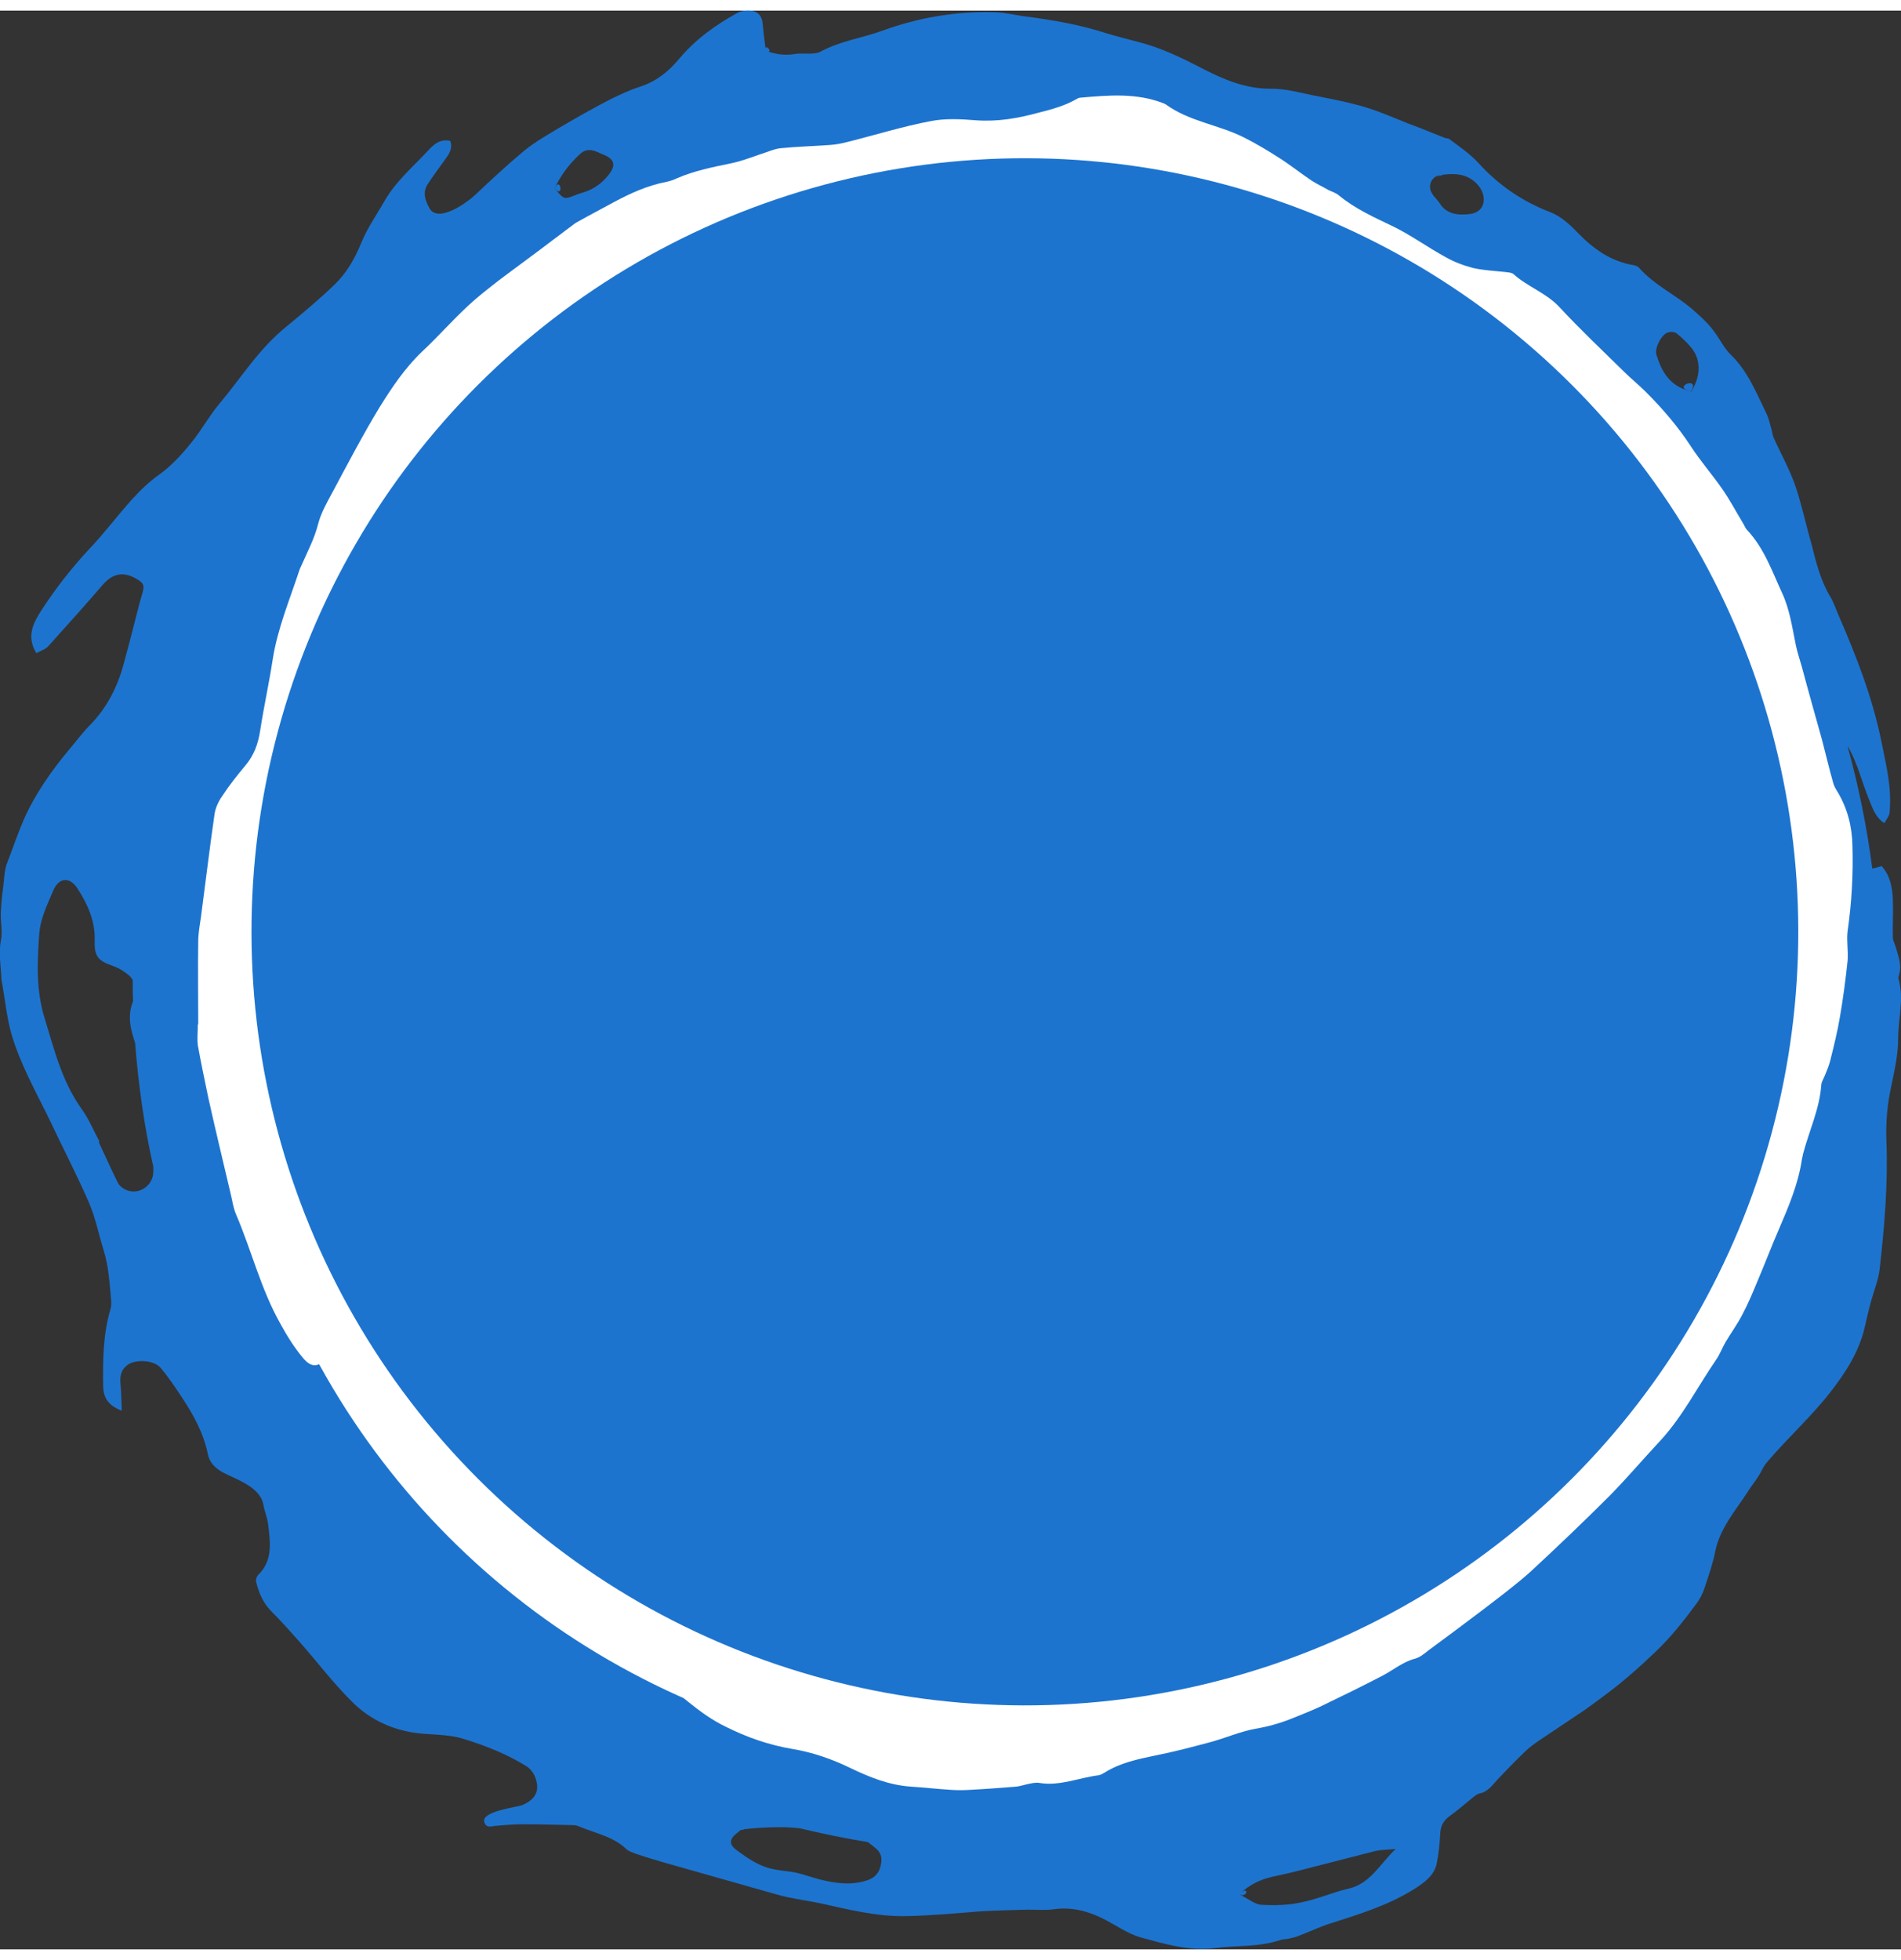 <?xml version="1.0" encoding="utf-8"?>
<!-- Generator: Adobe Illustrator 23.0.1, SVG Export Plug-In . SVG Version: 6.00 Build 0)  -->
<svg version="1.1" id="Layer_1" xmlns="http://www.w3.org/2000/svg" xmlns:xlink="http://www.w3.org/1999/xlink" x="0px" y="0px"
	 viewBox="0 0 469.9 479.1" style="enable-background:new 0 0 469.9 479.1;" xml:space="preserve" width="65px" height="67px">
<rect x="0" y="0" width="469.9" height="479.1" fill="#333333" stroke="none"/>
<style type="text/css">
	.st0{fill:#1d74cf;}
	.st1{fill:#FFFFFF;}
</style>
<g>
	<g>
		<path class="st0" d="M189.1,10C191.7,10.9,188.9,7.5,189.1,10L189.1,10z"/>
		<path class="st0" d="M417.5,94c0.2,0,0.3,0.1,0.5,0.1C420.4,90.3,413.4,92.8,417.5,94z"/>
		<path class="st0" d="M355.5,40.7c-0.2,0.1-0.3,0.1-0.4,0.2C355.3,41,358.3,40.3,355.5,40.7z"/>
		<path class="st0" d="M137.1,43.9C139.4,46.7,138.6,40.7,137.1,43.9L137.1,43.9z"/>
		<path class="st0" d="M306.2,465.5C308.5,466.6,308.9,463,306.2,465.5L306.2,465.5z"/>
		<path class="st0" d="M443.8,117.5c-1.4-4.1-3.6-8-5.4-12c-0.2-0.5-0.3-1-0.4-1.6c-0.4-1.4-0.7-2.9-1.3-4.2
			c-2.5-5.1-4.6-10.5-8.8-14.6c-1.6-1.5-2.6-3.6-3.9-5.4c-1.6-2.3-3.6-4.1-5.8-6c-4.2-3.6-9.3-5.9-13-10.1c-0.3-0.4-0.9-0.6-1.4-0.7
			c-5.5-0.9-9.8-3.9-13.7-7.9c-2-2.1-4.3-4.2-6.9-5.2c-7-2.7-12.8-6.7-17.8-12.2c-2.1-2.3-4.7-4-7.2-5.9c-0.3-0.2-0.8-0.1-1.2-0.3
			c-3-1.2-5.9-2.4-8.9-3.5c-3.5-1.4-6.9-2.9-10.5-4c-4.3-1.3-8.7-2.1-13.2-3c-3.3-0.7-6.7-1.6-10-1.6c-6.4,0.1-12-2.3-17.4-5.1
			c-5-2.6-10-5-15.4-6.4c-2.7-0.7-5.4-1.4-8.1-2.2c-6.4-2.1-12.9-3.2-19.5-4.1c-2.7-0.3-5.3-1-7.9-1.1c-9.7-0.3-19.1,1.3-28.1,4.6
			c-5,1.8-10.3,2.5-15.1,5.1c-1.6,0.9-4.6,0.3-6.3,0.6c-2.4,0.4-4.7,0.2-7.3-0.8c-0.3-2.4-0.6-4.6-0.8-6.9c-0.2-1.8-1.3-2.8-2.8-3
			c-1.1-0.1-2.4,0-3.3,0.5c-5.5,3-10.5,6.6-14.6,11.5c-2.6,3.1-5.6,5.5-9.6,6.8c-2.5,0.8-4.8,1.9-7.1,3c-4.3,2.2-8.5,4.6-12.6,7
			c-3,1.8-6.2,3.6-8.9,5.8c-4.2,3.5-8.2,7.2-12.2,11c-1.8,1.7-9,7-11.2,3.3c-1-1.8-1.8-3.8-0.6-5.8c1.3-2.1,2.8-4,4.2-6
			c1.1-1.5,2.2-2.9,1.5-4.9c-2.5-0.6-4.1,0.9-5.4,2.3c-3.7,4-7.9,7.5-10.7,12.3c-2,3.5-4.4,6.9-5.9,10.6c-1.6,3.9-3.6,7.4-6.5,10.2
			c-3.8,3.7-7.8,7-11.9,10.4C64,83.5,59.6,90.8,54.1,97.3c-2.4,2.9-4.2,6.2-6.6,9.2c-2.4,3-5,5.9-8.2,8.2c-2.4,1.7-4.6,3.8-6.6,6
			c-3.6,4-6.8,8.3-10.5,12.2c-4.4,4.7-8.4,9.8-11.9,15.2c-2,3.1-3.9,6.5-1.3,10.7c1-0.6,2.2-0.9,2.9-1.7C16.5,152,21,147,25.3,142
			c2.5-2.9,5.1-3.5,8.4-1.6c1.9,1.1,2.1,1.7,1.4,3.9c-0.2,0.7-0.4,1.4-0.6,2.1c-1.3,5.1-2.6,10.2-4,15.3c-1.5,5.5-4.1,10.6-8.2,14.8
			c-1.9,1.9-3.5,4.1-5.2,6.1c-4.5,5.4-8.5,11.1-11.3,17.5c-1.5,3.5-2.7,7.1-4.1,10.7c-0.6,1.5-0.7,4.1-0.9,5.7
			c-0.3,2.1-0.5,4.2-0.6,6.4c-0.1,2.3,0.5,4.8,0,7c-0.5,2.8-0.1,5.6,0.1,8.3c0,0.9,0.1,1.7,0.3,2.6c0.7,4,1.1,8.1,2.2,12
			c2.2,7.6,6.1,14.4,9.5,21.4c3.2,6.8,6.7,13.5,9.7,20.4c1.6,3.7,2.4,7.8,3.6,11.7c1.3,4.1,1.5,8.4,1.9,12.7c0,0.5,0,1.1-0.1,1.6
			c-1.9,6.2-2,12.7-1.9,19.1c0,3.2,1.3,5,4.6,6.3c-0.1-2.2-0.1-4.3-0.3-6.4c-0.2-2,0-3.6,1.7-4.9c2-1.5,6.5-1.2,8.1,0.6
			c1.9,2.2,3.5,4.6,5.1,7c3,4.5,5.6,9.1,6.7,14.5c0.4,2,1.8,3.4,3.6,4.4c3.4,1.8,9.3,3.6,10.1,8c0.3,1.7,1,3.3,1.2,5
			c0.5,4.4,1.2,8.8-2.5,12.4c-0.4,0.4-0.6,1.2-0.5,1.7c0.7,2.7,1.7,5.2,3.8,7.3c2.5,2.5,4.8,5.1,7.2,7.8c4.2,4.8,8,9.8,12.5,14.3
			c4.1,4.2,9.2,6.8,15.1,7.8c4.2,0.7,8.5,0.3,12.7,1.6c5.5,1.7,10.8,3.8,15.6,6.8c1.1,0.7,2,2.1,2.3,3.3c0.9,2.9-0.3,5-3.5,6.3
			c-1.4,0.5-10,1.5-9.3,4.1c0.4,1.5,1.5,1.2,2.6,1c2.3-0.2,4.7-0.4,7-0.4c3.8,0,7.7,0.1,11.6,0.2c0.6,0,1.4,0,1.9,0.2
			c4.1,1.8,8.7,2.5,12.1,5.8c0.6,0.5,1.5,0.8,2.3,1.1c2.1,0.7,4.3,1.4,6.4,2c8.5,2.4,16.9,4.8,25.4,7.2c1.8,0.5,3.7,1.1,5.6,1.5
			c2.8,0.6,5.7,1,8.5,1.6c6.8,1.5,13.5,3.2,20.6,3.1c6.3-0.1,12.6-0.7,18.9-1.2c3.8-0.2,7.7-0.3,11.5-0.4c2.1,0,4.3,0.2,6.4-0.1
			c4.3-0.6,8.3,0.4,12.1,2.3c3.2,1.6,6.2,3.8,9.5,4.7c5.9,1.6,11.8,3.4,18.3,2.6c5.3-0.7,10.8-0.2,16.1-2c0.6-0.2,1.3-0.2,1.9-0.3
			c0.9-0.2,1.9-0.4,2.8-0.8c2.7-1,5.3-2.3,8-3.1c7.2-2.3,14.3-4.5,20.7-8.6c2.3-1.5,4.5-3.1,5.2-5.9c0.5-2.5,0.8-5.1,0.9-7.6
			c0.1-1.9,0.8-3.2,2.3-4.3c2.1-1.5,4-3.2,6-4.8c0.4-0.3,0.9-0.7,1.4-0.8c2.1-0.4,3.2-2.1,4.5-3.5c2.2-2.3,4.4-4.6,6.7-6.8
			c1.1-1.1,2.4-2,3.7-2.9c3.7-2.5,7.5-5,11.2-7.5c1.7-1.2,3.3-2.4,4.9-3.6c4.6-3.4,8.4-6.8,12.5-10.7c3.8-3.6,7.1-7.8,10.2-12
			c0.8-1.1,1.5-2.4,1.9-3.7c1-3,2.1-6.1,2.7-9.2c1.2-5.8,5.1-10.1,8.1-14.8c1-1.6,2.4-3.2,3.3-5c0.4-0.8,0.8-1.5,1.4-2.2
			c5-5.9,10.7-11,15.5-17.1c3.9-5,7.3-10.2,8.7-16.5c0.5-2.2,1-4.4,1.6-6.5c0.7-2.5,1.7-4.9,2-7.4c1.2-10.4,2.1-21.2,1.7-31.7
			c-0.2-4.7,0.2-9.2,1.2-13.7c0.8-3.9,1.7-7.8,1.7-11.8c0-4.9,1.5-9.8,0.1-14.7c-0.1-0.3,0-0.6,0.1-1c0.8-2.4-0.2-4.7-0.8-6.9
			c-0.2-0.7-0.6-1.4-0.7-2.1c-0.1-3.1,0.1-6.2,0-9.3c-0.1-3.1-0.6-6.2-2.8-8.6c-0.9,0.3-1.6,0.5-2.3,0.6c-1.3-10-3.3-20.1-6.1-30.2
			c0,0,0.1,0.1,0.1,0.1c2.5,4.4,3.4,8.7,5.3,13.3c0.8,1.9,1.4,4.1,3.7,5.6c0.5-1,1.3-1.8,1.3-2.8c0.5-6.3-0.8-11.1-2-17.2
			c-2.2-10.9-6.2-21.2-10.6-31.3c-0.7-1.6-1.2-3.2-2.1-4.7c-2.4-4-3.5-8.5-4.6-12.9C446.4,127.1,445.4,122.2,443.8,117.5z
			 M409.4,84.9c-0.4-1.6,1.4-5.1,3-5.4c0.7-0.2,1.6-0.1,2.1,0.3c1.2,1,2.4,2.1,3.4,3.3c2.6,3,2.6,7,0.2,11c-0.2,0-0.4-0.1-0.5-0.1
			C412.7,92.7,410.7,89.2,409.4,84.9z M355.1,40.9c0,0,0-0.1,0.4-0.2c3.5-0.5,7.2-0.8,10,2.6c2.1,2.6,1.8,6.6-2.4,7
			c-2.8,0.3-5.6,0-7.3-2.8c-0.5-0.8-1.3-1.4-1.8-2.3C353,43.7,353.5,41.7,355.1,40.9z M143.3,35.5c2-1.9,3.8-0.8,5.9,0.1
			c2.7,1.1,3.1,2.6,1.3,4.9c-1.6,2.1-3.7,3.6-6.2,4.4c-0.7,0.2-1.4,0.4-2.1,0.7c-2.8,1.1-2.8,1.1-5.1-1.7
			C138.6,40.7,140.7,37.9,143.3,35.5z M31.1,291.4c-0.7-0.3-1.5-0.9-1.9-1.6c-1.7-3.4-3.2-6.8-4.8-10.2c0.1,0,0.1-0.1,0.2-0.1
			c-1.4-2.6-2.6-5.5-4.3-7.9c-5-6.9-6.9-14.9-9.3-22.7c-2.1-6.8-1.8-13.7-1.3-20.7c0.3-4,2-7.2,3.4-10.6c1.4-3.4,4.1-3.7,6.1-0.6
			c2.5,3.9,4.4,8.1,4.2,12.9c-0.1,3.7,0.8,4.9,4.3,6.1c1.1,0.4,2.2,0.9,3.1,1.6c0.8,0.5,1.5,1.1,2,1.9c0,1.8,0,3.5,0.1,5.3
			c-1.5,3.6-0.6,7,0.5,10.3c0.8,10.2,2.2,20.4,4.5,30.6c0,0.4,0,0.8,0,1.1C38,290.3,34.3,292.9,31.1,291.4z M217.7,458.4
			c-0.4,1.9-1.5,3-3.2,3.6c-4,1.4-8,0.8-12-0.2c-2.7-0.7-5.3-1.8-8.1-2c-1.6-0.2-3-0.4-4.5-0.8c-2.6-0.8-4.8-2.2-7-3.8
			c-1.2-0.9-2.6-1.7-2.1-3.2c0.3-1,1.6-1.7,2.4-2.5c1.7-0.2,3-0.3,4.4-0.4c3.4-0.2,6.8-0.3,10.1,0.1c5.5,1.3,11.2,2.5,16.8,3.4
			c0.6,0.4,1.2,0.9,1.8,1.4C217.9,455.2,218.1,456.6,217.7,458.4z M333.4,464.1c-4,0.9-7.7,2.6-11.7,3.4c-3.2,0.7-6.6,0.8-9.9,0.6
			c-1.7-0.1-3.2-1.5-5.5-2.6c2.7-2.5,5.2-3.6,8.1-4.3c2.3-0.5,4.6-1,6.9-1.6c6.2-1.6,12.4-3.2,18.7-4.8c1.4-0.3,2.9-0.3,5-0.5
			C341,458.1,338.8,462.8,333.4,464.1z"/>
		<path class="st0" d="M183.3,449.3C182.5,450.1,185,449.2,183.3,449.3L183.3,449.3z"/>
	</g>
	<circle class="st1" cx="245.8" cy="242.7" r="190.5"/>
	<path class="st1" d="M49,250.5c0,0-0.1,0-0.1,0c0,1.8-0.2,3.5,0,5.2c0.8,4.4,1.7,8.7,2.6,13c1.7,7.7,3.6,15.5,5.4,23.2
		c0.5,1.9,0.7,3.9,1.5,5.7c3.8,8.9,6.1,18.4,10.9,26.9c1.7,3.1,3.5,6,5.8,8.7c1.7,1.9,3.2,2.1,5.1,0.4c1.2-1.1,2.1-2.5,3-3.8
		c2-2.9,5.9-3.3,7.9-0.5c1.2,1.6,2.3,3.5,2.9,5.5c2.6,8.5,5.8,16.7,11.1,23.9c0.9,1.2,2,2.3,2.8,3.6c3.1,4.9,6.7,9.2,11.5,12.6
		c2.6,1.8,5,3.9,7.3,6c7.1,6.4,14.1,12.9,21.3,19.2c4.4,3.8,8.9,7.6,13.6,11c5.9,4.3,11.1,9.8,17.8,13c5.2,2.6,10.6,4.5,16.5,5.5
		c4.9,0.8,9.8,2.5,14.3,4.7c4.8,2.3,9.5,4.2,14.9,4.6c3.3,0.2,6.7,0.6,10,0.8c1.5,0.1,3,0.1,4.6,0c3.8-0.2,7.7-0.5,11.5-0.8
		c0.9-0.1,1.8-0.4,2.7-0.6c1-0.2,2.1-0.5,3.1-0.3c5,0.8,9.7-1.3,14.5-1.9c0.6-0.1,1.1-0.4,1.6-0.7c3.8-2.4,8.2-3.3,12.5-4.2
		c4.6-0.9,9.1-2.1,13.6-3.3c3.7-1,7.3-2.6,11.1-3.3c3-0.5,5.9-1.3,8.7-2.4c2.5-1,5-2,7.4-3.1c5.2-2.5,10.3-5,15.3-7.6
		c2.7-1.4,5-3.4,8-4.2c1.2-0.3,2.3-1.2,3.3-2c4.6-3.4,9.2-6.8,13.8-10.3c3.9-3,7.8-5.9,11.5-9.2c6.7-6.2,13.3-12.5,19.7-18.9
		c4.3-4.4,8.3-9.1,12.5-13.6c5.5-6,9.1-13.2,13.7-19.9c0.9-1.3,1.5-2.9,2.3-4.3c1.3-2.2,2.9-4.4,4.1-6.7c1.5-2.8,2.7-5.7,3.9-8.6
		c1.8-4.2,3.4-8.5,5.2-12.6c2.4-5.6,4.8-11.2,5.7-17.3c0.1-0.5,0.2-0.9,0.3-1.4c1.5-5.7,4.1-11.1,4.5-17.1c0.1-0.8,0.6-1.5,0.9-2.3
		c0.5-1.2,1-2.4,1.3-3.6c0.9-3.6,1.8-7.2,2.4-10.8c0.8-4.6,1.4-9.2,1.9-13.9c0.2-2.4-0.3-4.9,0-7.3c1-7,1.4-13.9,1.2-21
		c-0.1-4.9-1.2-9.2-3.6-13.3c-0.5-0.8-1-1.6-1.2-2.5c-1-3.5-1.8-7-2.7-10.4c-1.7-6.1-3.4-12.1-5-18.1c-0.5-1.8-1.1-3.5-1.5-5.4
		c-0.9-4.4-1.5-8.8-3.4-12.9c-2.5-5.4-4.4-11-8.6-15.5c-0.5-0.5-0.7-1.2-1.1-1.8c-1.7-2.8-3.2-5.7-5.1-8.4
		c-2.5-3.6-5.4-6.9-7.8-10.6c-3.2-4.9-7-9.3-11.1-13.4c-1.7-1.7-3.7-3.3-5.4-5c-5.4-5.3-10.9-10.5-16-16c-3.3-3.5-7.9-5-11.3-8.1
		c-0.5-0.4-1.3-0.4-2-0.5c-2.7-0.3-5.4-0.4-8-1c-2.3-0.6-4.7-1.5-6.8-2.7c-4.4-2.4-8.5-5.4-13-7.6c-4.6-2.2-9.3-4.3-13.3-7.6
		c-0.7-0.6-1.6-0.9-2.5-1.3c-1.4-0.8-2.9-1.5-4.3-2.4c-2.7-1.8-5.3-3.9-8-5.6c-2.8-1.8-5.8-3.6-8.8-5.1c-6.2-3.1-13.4-3.9-19.2-8.1
		c-0.2-0.1-0.4-0.2-0.6-0.3c-6.7-2.6-13.5-2-20.4-1.4c-0.3,0-0.7,0.1-1,0.3c-2.9,1.7-6.2,2.6-9.4,3.4c-5.1,1.4-10.2,2.3-15.6,1.9
		c-3.7-0.3-7.5-0.5-11.1,0.2c-6.9,1.3-13.6,3.4-20.4,5.1c-1.5,0.4-3,0.7-4.5,0.8c-4.1,0.3-8.2,0.4-12.2,0.8
		c-1.1,0.1-2.2,0.5-3.3,0.9c-3.1,1-6.2,2.3-9.3,2.9c-4.4,0.9-8.8,1.8-13,3.6c-0.8,0.4-1.7,0.7-2.6,0.9c-4.7,0.9-8.9,2.8-13,5
		c-3.1,1.7-6.2,3.3-9.2,5c-0.6,0.3-1.1,0.8-1.7,1.2c-2.7,2-5.4,4.1-8.1,6.1c-5.2,3.9-10.6,7.7-15.5,11.9c-4.6,4-8.5,8.6-13,12.8
		c-4.2,4-7.4,8.8-10.4,13.6c-4.2,6.9-7.9,14-11.7,21.1c-1.4,2.6-2.9,5.2-3.6,8c-0.9,3.5-2.5,6.5-3.9,9.7c-0.2,0.5-0.5,1-0.7,1.6
		c-2.4,7.3-5.4,14.4-6.6,22.1c-0.9,5.9-2.2,11.7-3.1,17.6c-0.5,3.2-1.5,6-3.6,8.5c-2,2.4-4,4.9-5.7,7.5c-1,1.4-1.8,3.1-2,4.8
		c-1.2,8.3-2.2,16.7-3.3,25c-0.3,2.1-0.7,4.2-0.7,6.3C48.9,236.9,49,243.7,49,250.5z"/>
	
		<ellipse transform="matrix(0.707 -0.707 0.707 0.707 -86.729 245.889)" class="st0" cx="253.4" cy="227.6" rx="191.2" ry="191.2"/>
</g>
</svg>
